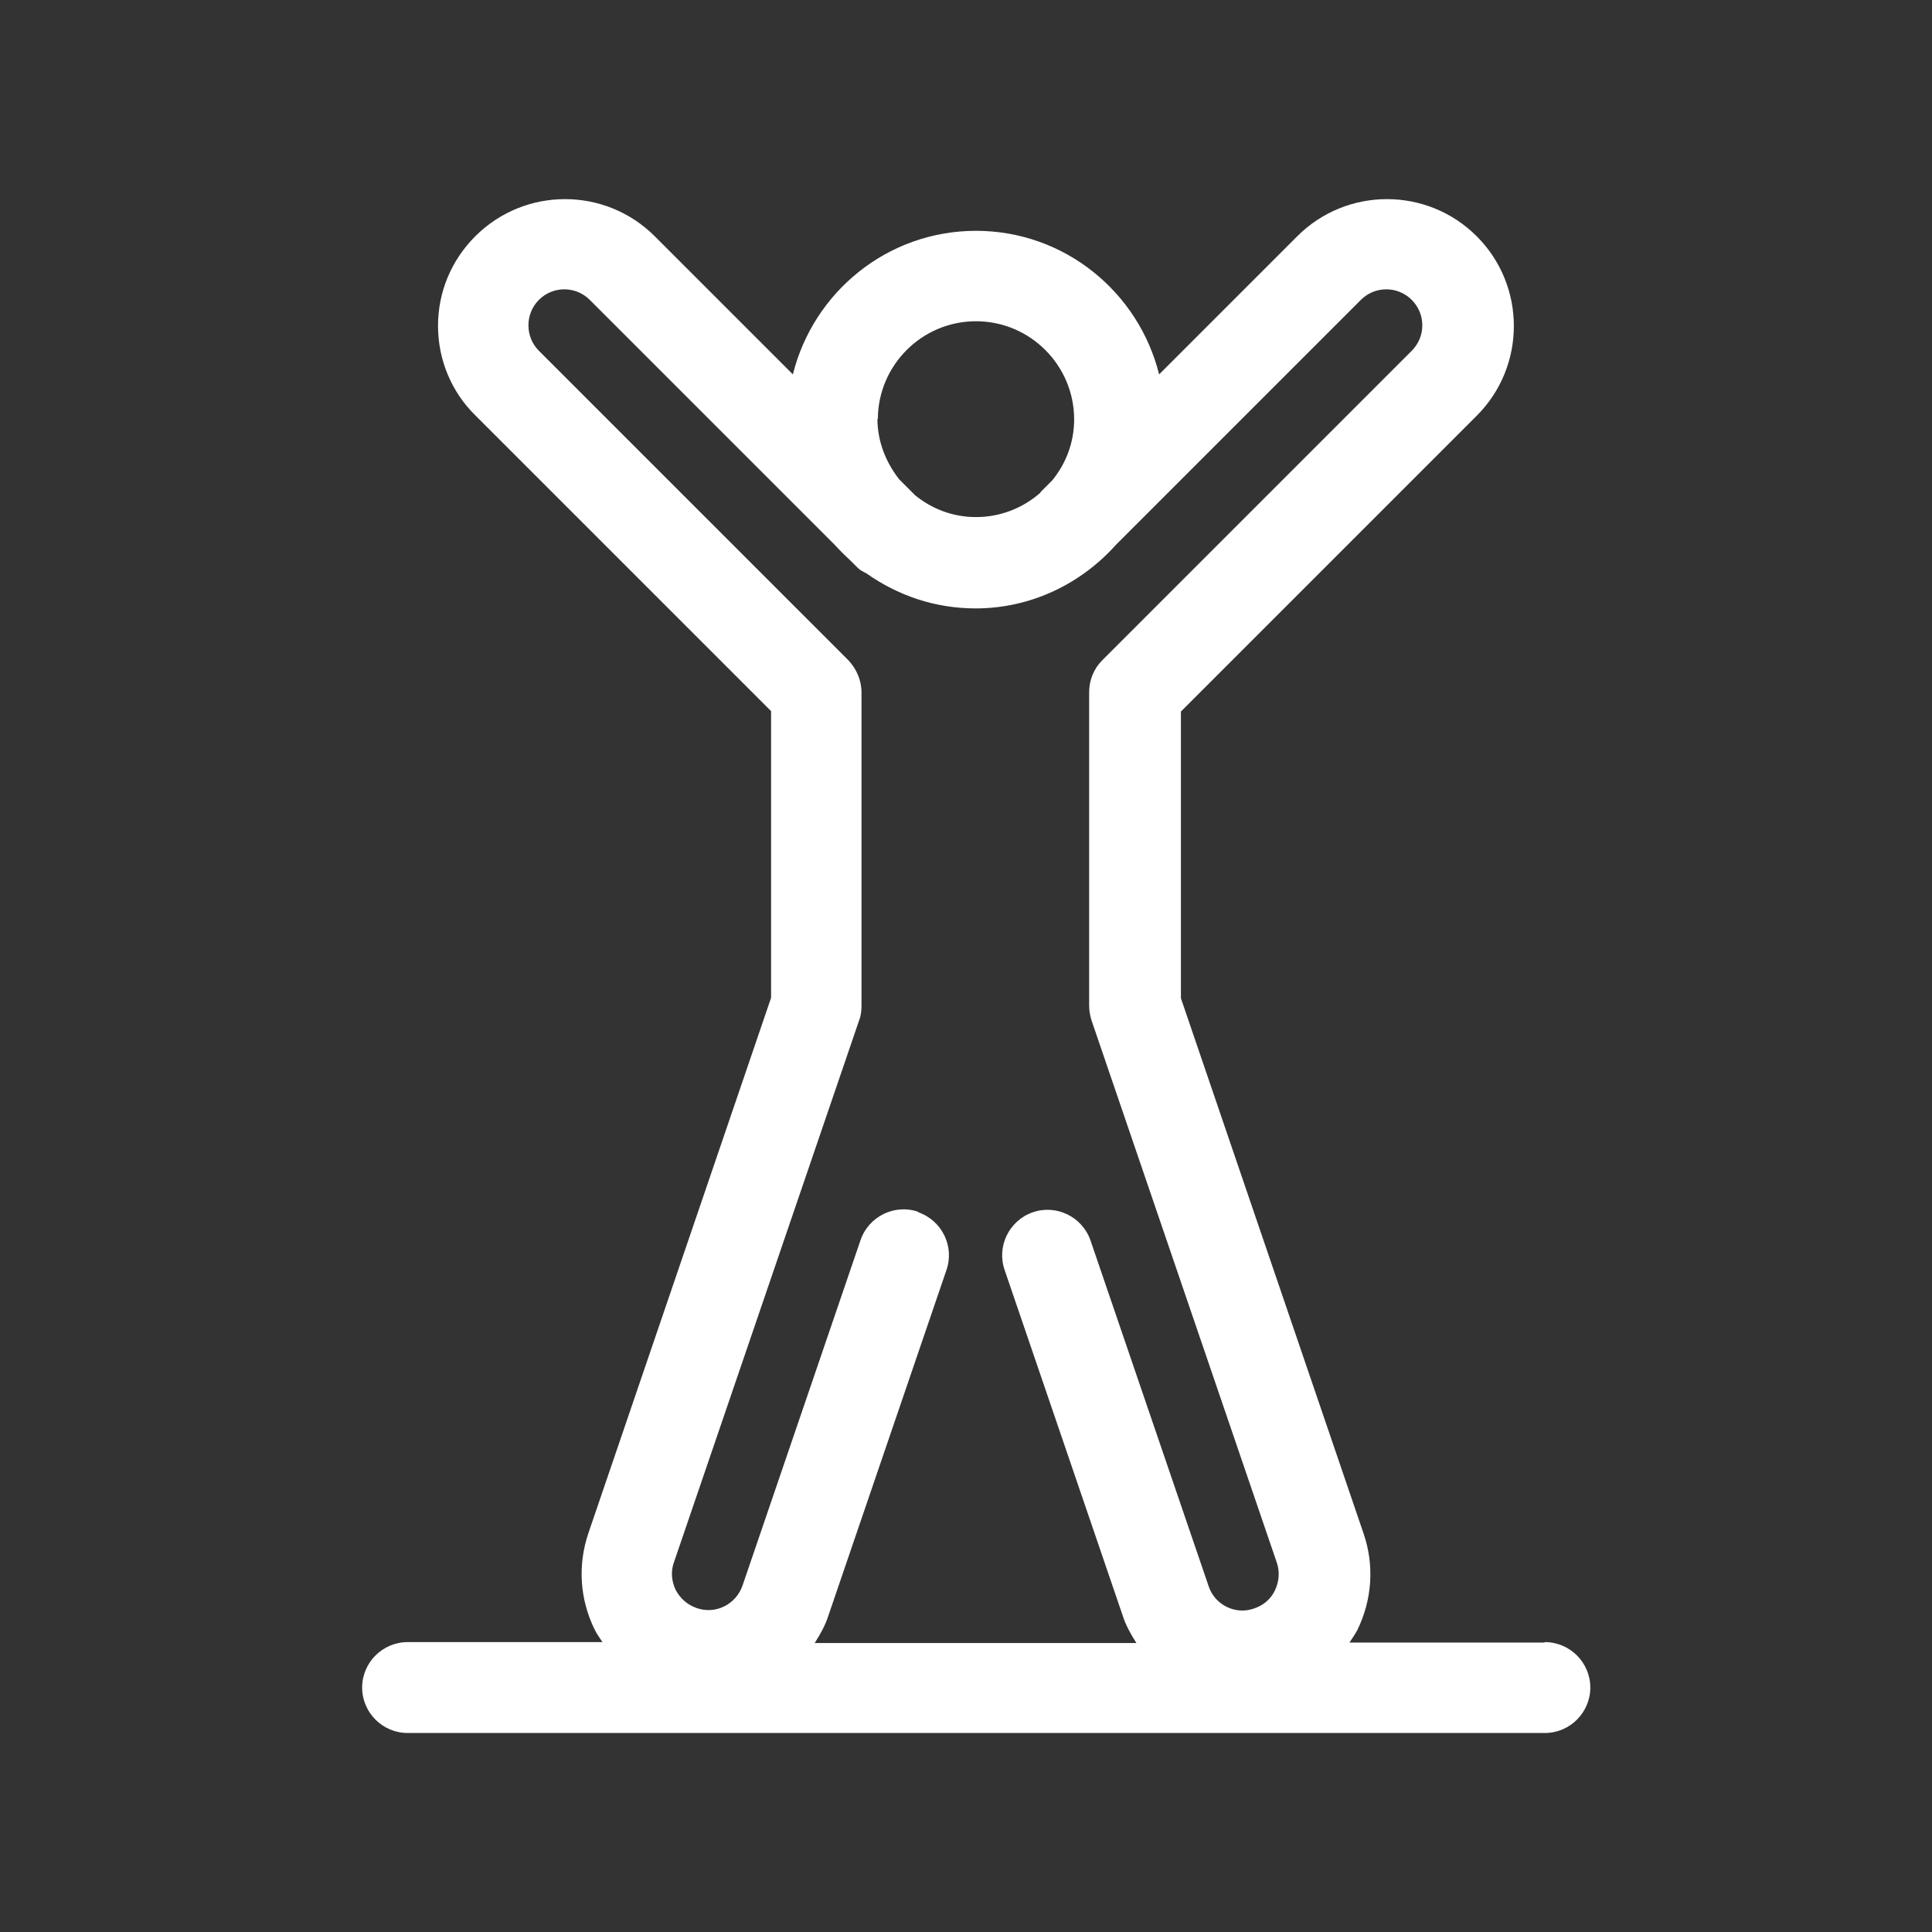 <?xml version="1.0" encoding="UTF-8" standalone="no"?>
<svg
   id="Livello_1"
   data-name="Livello 1"
   viewBox="0 0 42.52 42.52"
   version="1.1"
   sodipodi:docname="man_white.svg"
   inkscape:version="1.1.2 (0a00cf5339, 2022-02-04)"
   xmlns:inkscape="http://www.inkscape.org/namespaces/inkscape"
   xmlns:sodipodi="http://sodipodi.sourceforge.net/DTD/sodipodi-0.dtd"
   xmlns="http://www.w3.org/2000/svg"
   xmlns:svg="http://www.w3.org/2000/svg"
   xmlns:c2pa="http://c2pa.org/manifest">
  <rect x="0" y="0" width="42.52" height="42.52" fill="#333333" stroke="none"/>
  <sodipodi:namedview
     id="namedview11"
     pagecolor="#ffffff"
     bordercolor="#666666"
     borderopacity="1.0"
     inkscape:pageshadow="2"
     inkscape:pageopacity="0.0"
     inkscape:pagecheckerboard="0"
     showgrid="false"
     inkscape:zoom="19.849482"
     inkscape:cx="20.428744"
     inkscape:cy="21.28519"
     inkscape:window-width="1866"
     inkscape:window-height="1016"
     inkscape:window-x="54"
     inkscape:window-y="27"
     inkscape:window-maximized="1"
     inkscape:current-layer="Livello_1" />
  <defs
     id="defs6">
    <style
       id="style4">
      .cls-1 {
        fill: #b36826;
        stroke-width: 0px;
      }
    </style>
  </defs>
  <path
     class="cls-1"
     d="M33.99,36.15h-4.29c.06-.09.12-.18.17-.27.33-.67.38-1.43.14-2.13l-4.02-11.78v-6.31l6.51-6.51c1.09-1.09,1.09-2.86,0-3.95-1.09-1.09-2.86-1.09-3.95,0l-3.04,3.04c-.45-1.81-2.08-3.16-4.03-3.16s-3.58,1.35-4.03,3.16l-3.04-3.04c-1.09-1.09-2.86-1.09-3.95,0-.53.53-.82,1.23-.82,1.97s.29,1.45.82,1.97l6.51,6.51v6.31l-4.02,11.78c-.24.71-.19,1.46.14,2.13.05.1.11.18.17.27h-4.29c-.55,0-1,.45-1,1s.45,1,1,1h25.03c.55,0,1-.45,1-1s-.45-1-1-1ZM19.32,9.23c0-1.19.97-2.16,2.16-2.16s2.16.97,2.16,2.16c0,.51-.18.97-.48,1.34l-.25.25s-.01.02-.02.03c-.38.33-.87.53-1.41.53-.51,0-.97-.18-1.34-.48l-.35-.35c-.29-.37-.48-.83-.48-1.34ZM20.21,26.67c-.52-.18-1.09.1-1.27.62l-2.6,7.61c-.14.4-.58.64-1.01.49-.2-.07-.36-.21-.46-.4-.09-.19-.11-.4-.04-.6l4.08-11.94c.04-.1.05-.21.05-.32v-6.89c0-.27-.11-.52-.29-.71l-6.81-6.81c-.15-.15-.23-.35-.23-.56s.08-.41.23-.56c.31-.31.81-.31,1.12,0l5.39,5.39c.11.12.22.23.34.34l.17.17c.06.06.12.08.19.12.68.48,1.5.77,2.4.77,1.23,0,2.33-.55,3.09-1.4l5.39-5.39c.31-.31.81-.31,1.12,0,.31.31.31.81,0,1.12l-6.81,6.81c-.19.19-.29.44-.29.71v6.89c0,.11.02.22.05.32l4.08,11.94c.07.2.05.42-.04.61-.09.19-.25.33-.46.4-.42.15-.87-.09-1-.49l-2.6-7.61c-.18-.52-.75-.8-1.27-.62-.52.18-.8.75-.62,1.27l2.6,7.61c.07.22.18.41.3.6h-7.08c.12-.19.23-.38.3-.6l2.6-7.61c.18-.52-.1-1.09-.62-1.27Z"
     id="path8"
     style="fill:#ffffff;fill-opacity:1" />
</svg>
